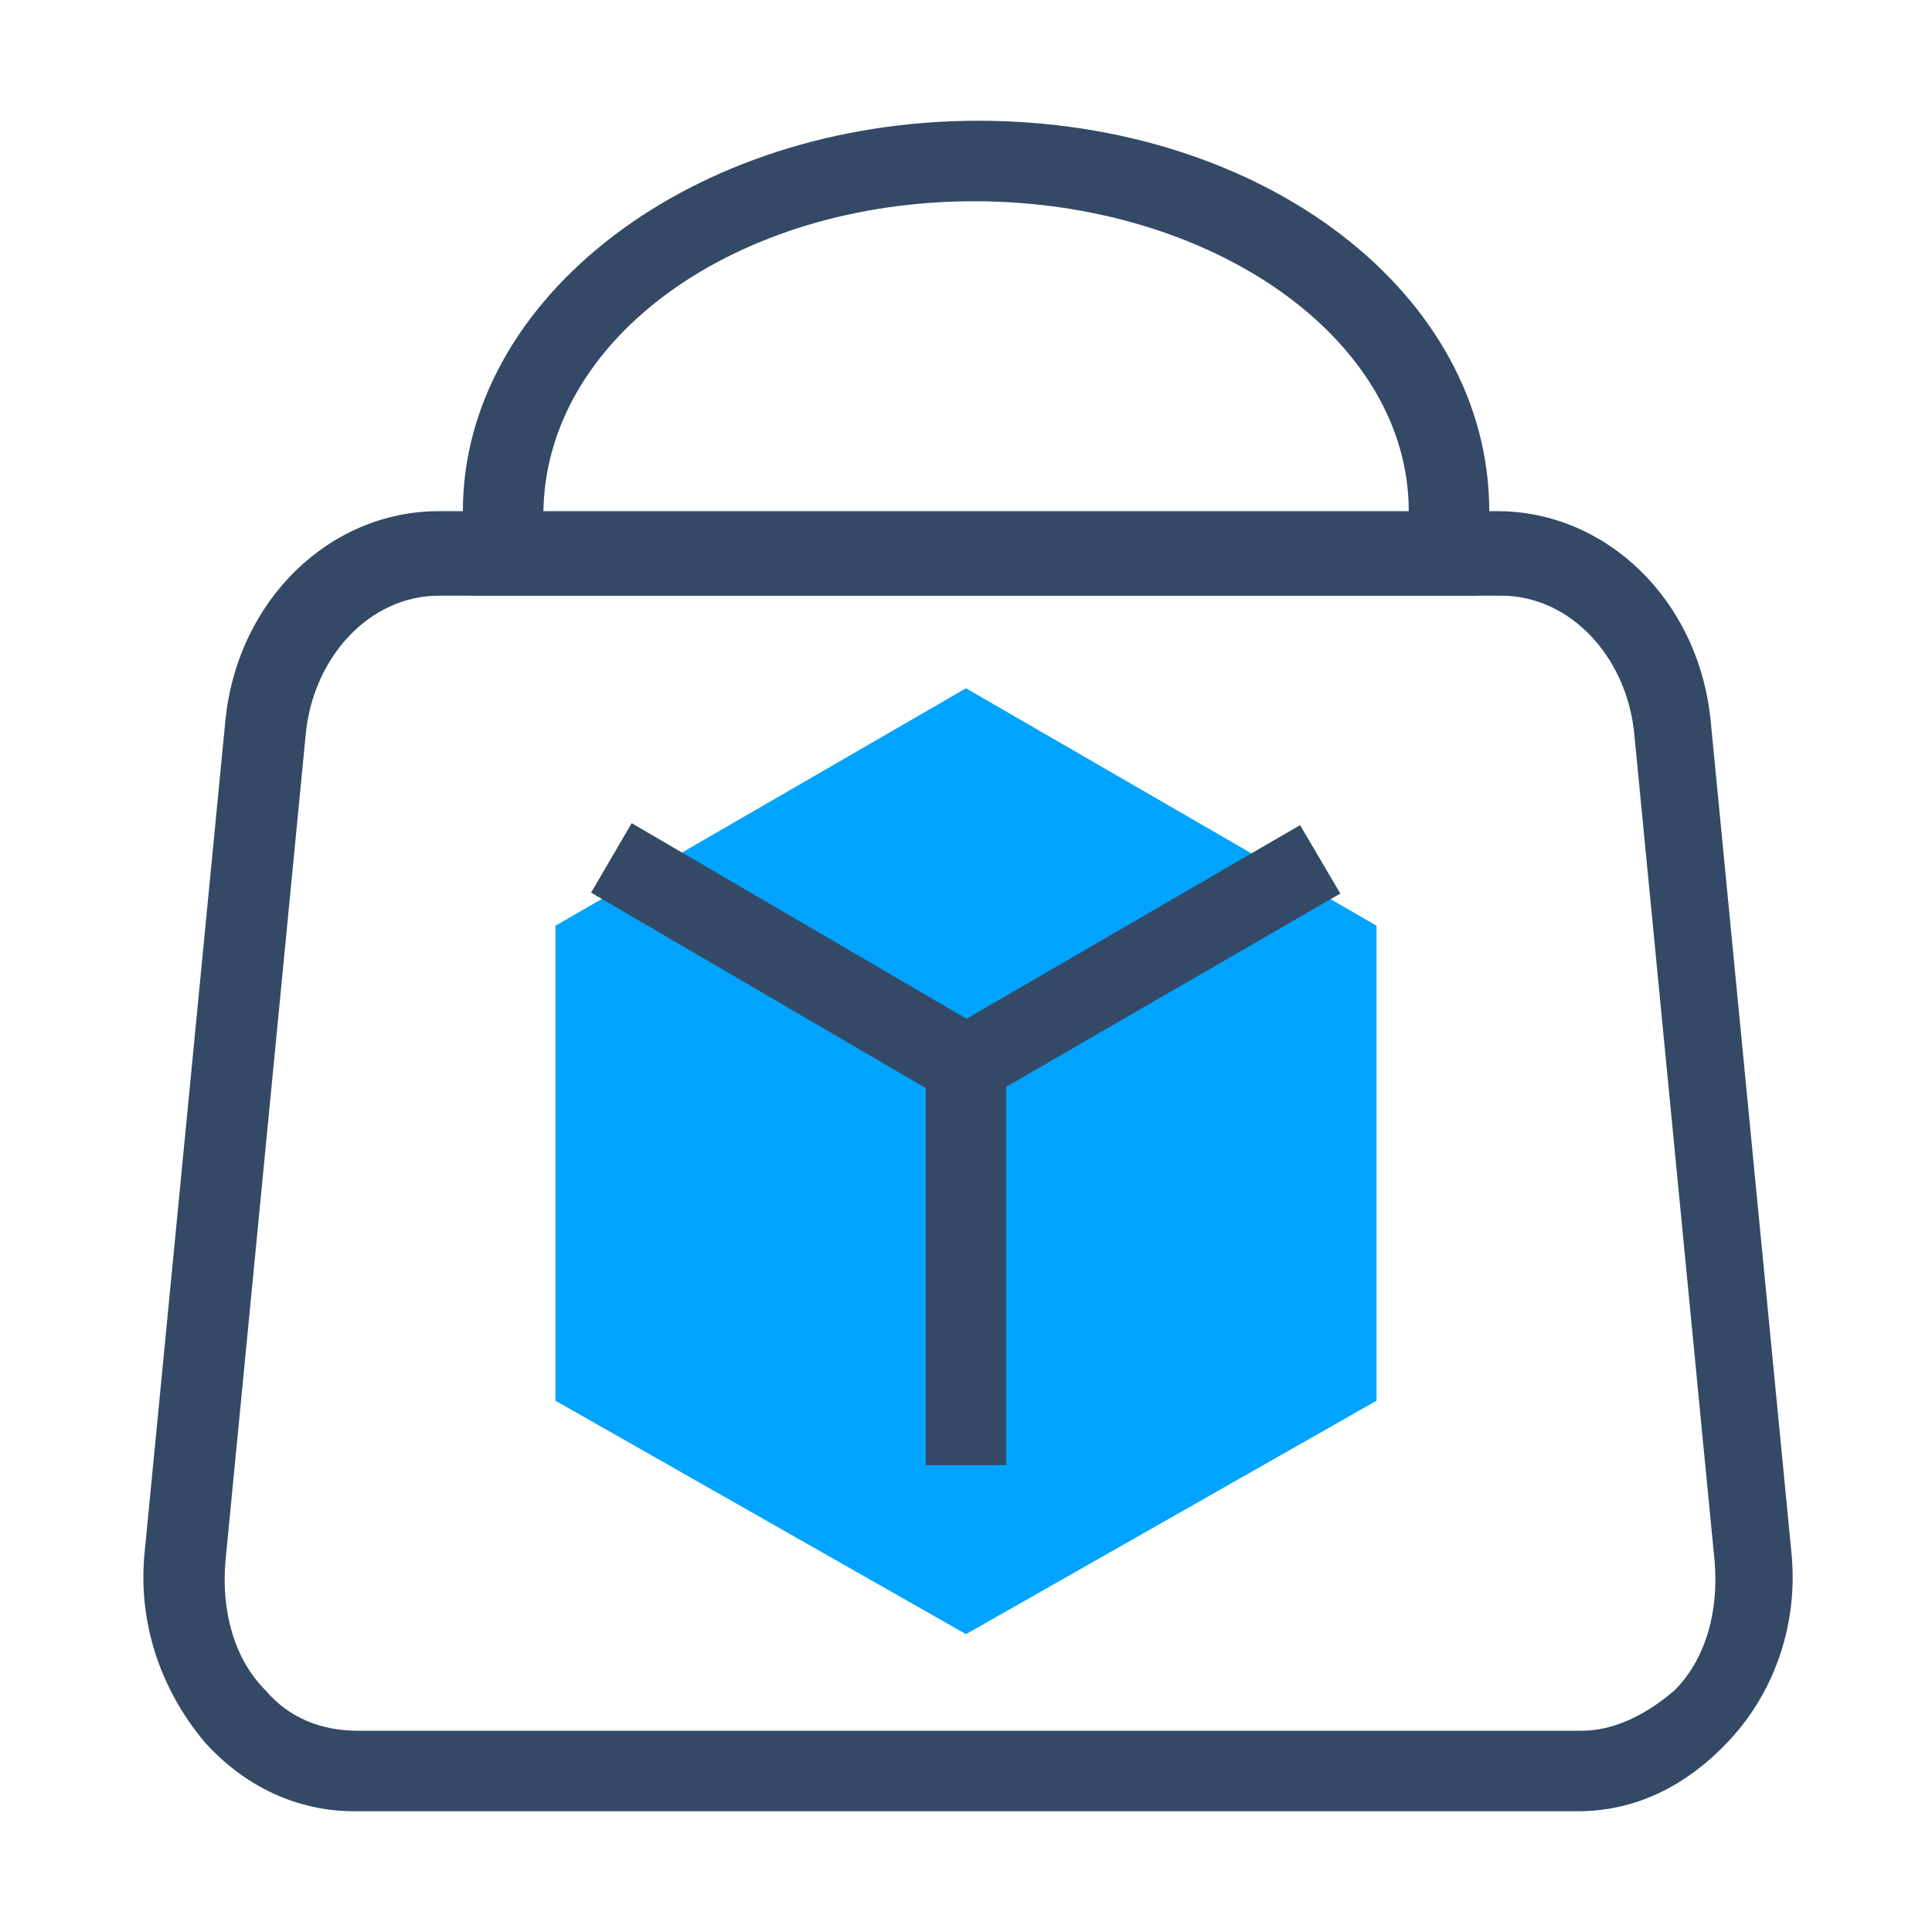 <?xml version="1.0" encoding="utf-8"?>
<!-- Generator: Adobe Illustrator 21.0.0, SVG Export Plug-In . SVG Version: 6.00 Build 0)  -->
<svg version="1.1" id="图层_1" xmlns="http://www.w3.org/2000/svg" xmlns:xlink="http://www.w3.org/1999/xlink" x="0px" y="0px"
	 viewBox="0 0 48 48" style="enable-background:new 0 0 48 48;" xml:space="preserve">
<style type="text/css">
	.st0{fill:#00A4FF;}
	.st1{fill:#334966;}
</style>
<g>
	<g>
		<g>
			<polygon class="st0" points="13.8,23 13.8,34.8 24,40.6 34.2,34.8 34.2,23 24,17.1 			"/>
		</g>
		<g>
			<g>
				<polygon class="st1" points="25,36.4 23,36.4 23,25.9 32.3,20.5 33.3,22.2 25,27 				"/>
			</g>
			<g>
				
					<rect x="18.6" y="18.8" transform="matrix(0.504 -0.863 0.863 0.504 -10.913 28.754)" class="st1" width="2" height="10.1"/>
			</g>
		</g>
	</g>
	<g>
		<path class="st1" d="M39.2,45H8.8c-1.4,0-2.7-0.6-3.7-1.7c-1.1-1.3-1.7-3-1.5-4.8l2-20.6c0.3-3,2.6-5.2,5.3-5.2h26.3
			c2.7,0,5,2.2,5.3,5.2l2,20.6c0.2,1.8-0.4,3.5-1.5,4.7C41.9,44.4,40.6,45,39.2,45z M10.9,14.8c-1.7,0-3.1,1.5-3.3,3.4l-2,20.6
			c-0.1,1.2,0.2,2.4,1,3.2c0.6,0.7,1.4,1,2.3,1h30.4c0.8,0,1.6-0.4,2.3-1c0.8-0.8,1.1-2,1-3.2l-2-20.6c-0.2-1.9-1.6-3.4-3.3-3.4
			H10.9z"/>
	</g>
	<g>
		<path class="st1" d="M36.7,14.8l-25,0l-0.1-0.8c-0.1-0.4-0.1-0.8-0.1-1.3c0-5.3,5.7-9.7,12.8-9.7S37,7.3,37,12.7
			c0,0.4,0,0.8-0.1,1.3L36.7,14.8z M13.5,12.8l21.5,0c0,0,0-0.1,0-0.1C35,8.4,30.1,5,24.2,5C18.3,5,13.5,8.4,13.5,12.8
			C13.5,12.7,13.5,12.7,13.5,12.8z"/>
	</g>
</g>
</svg>
